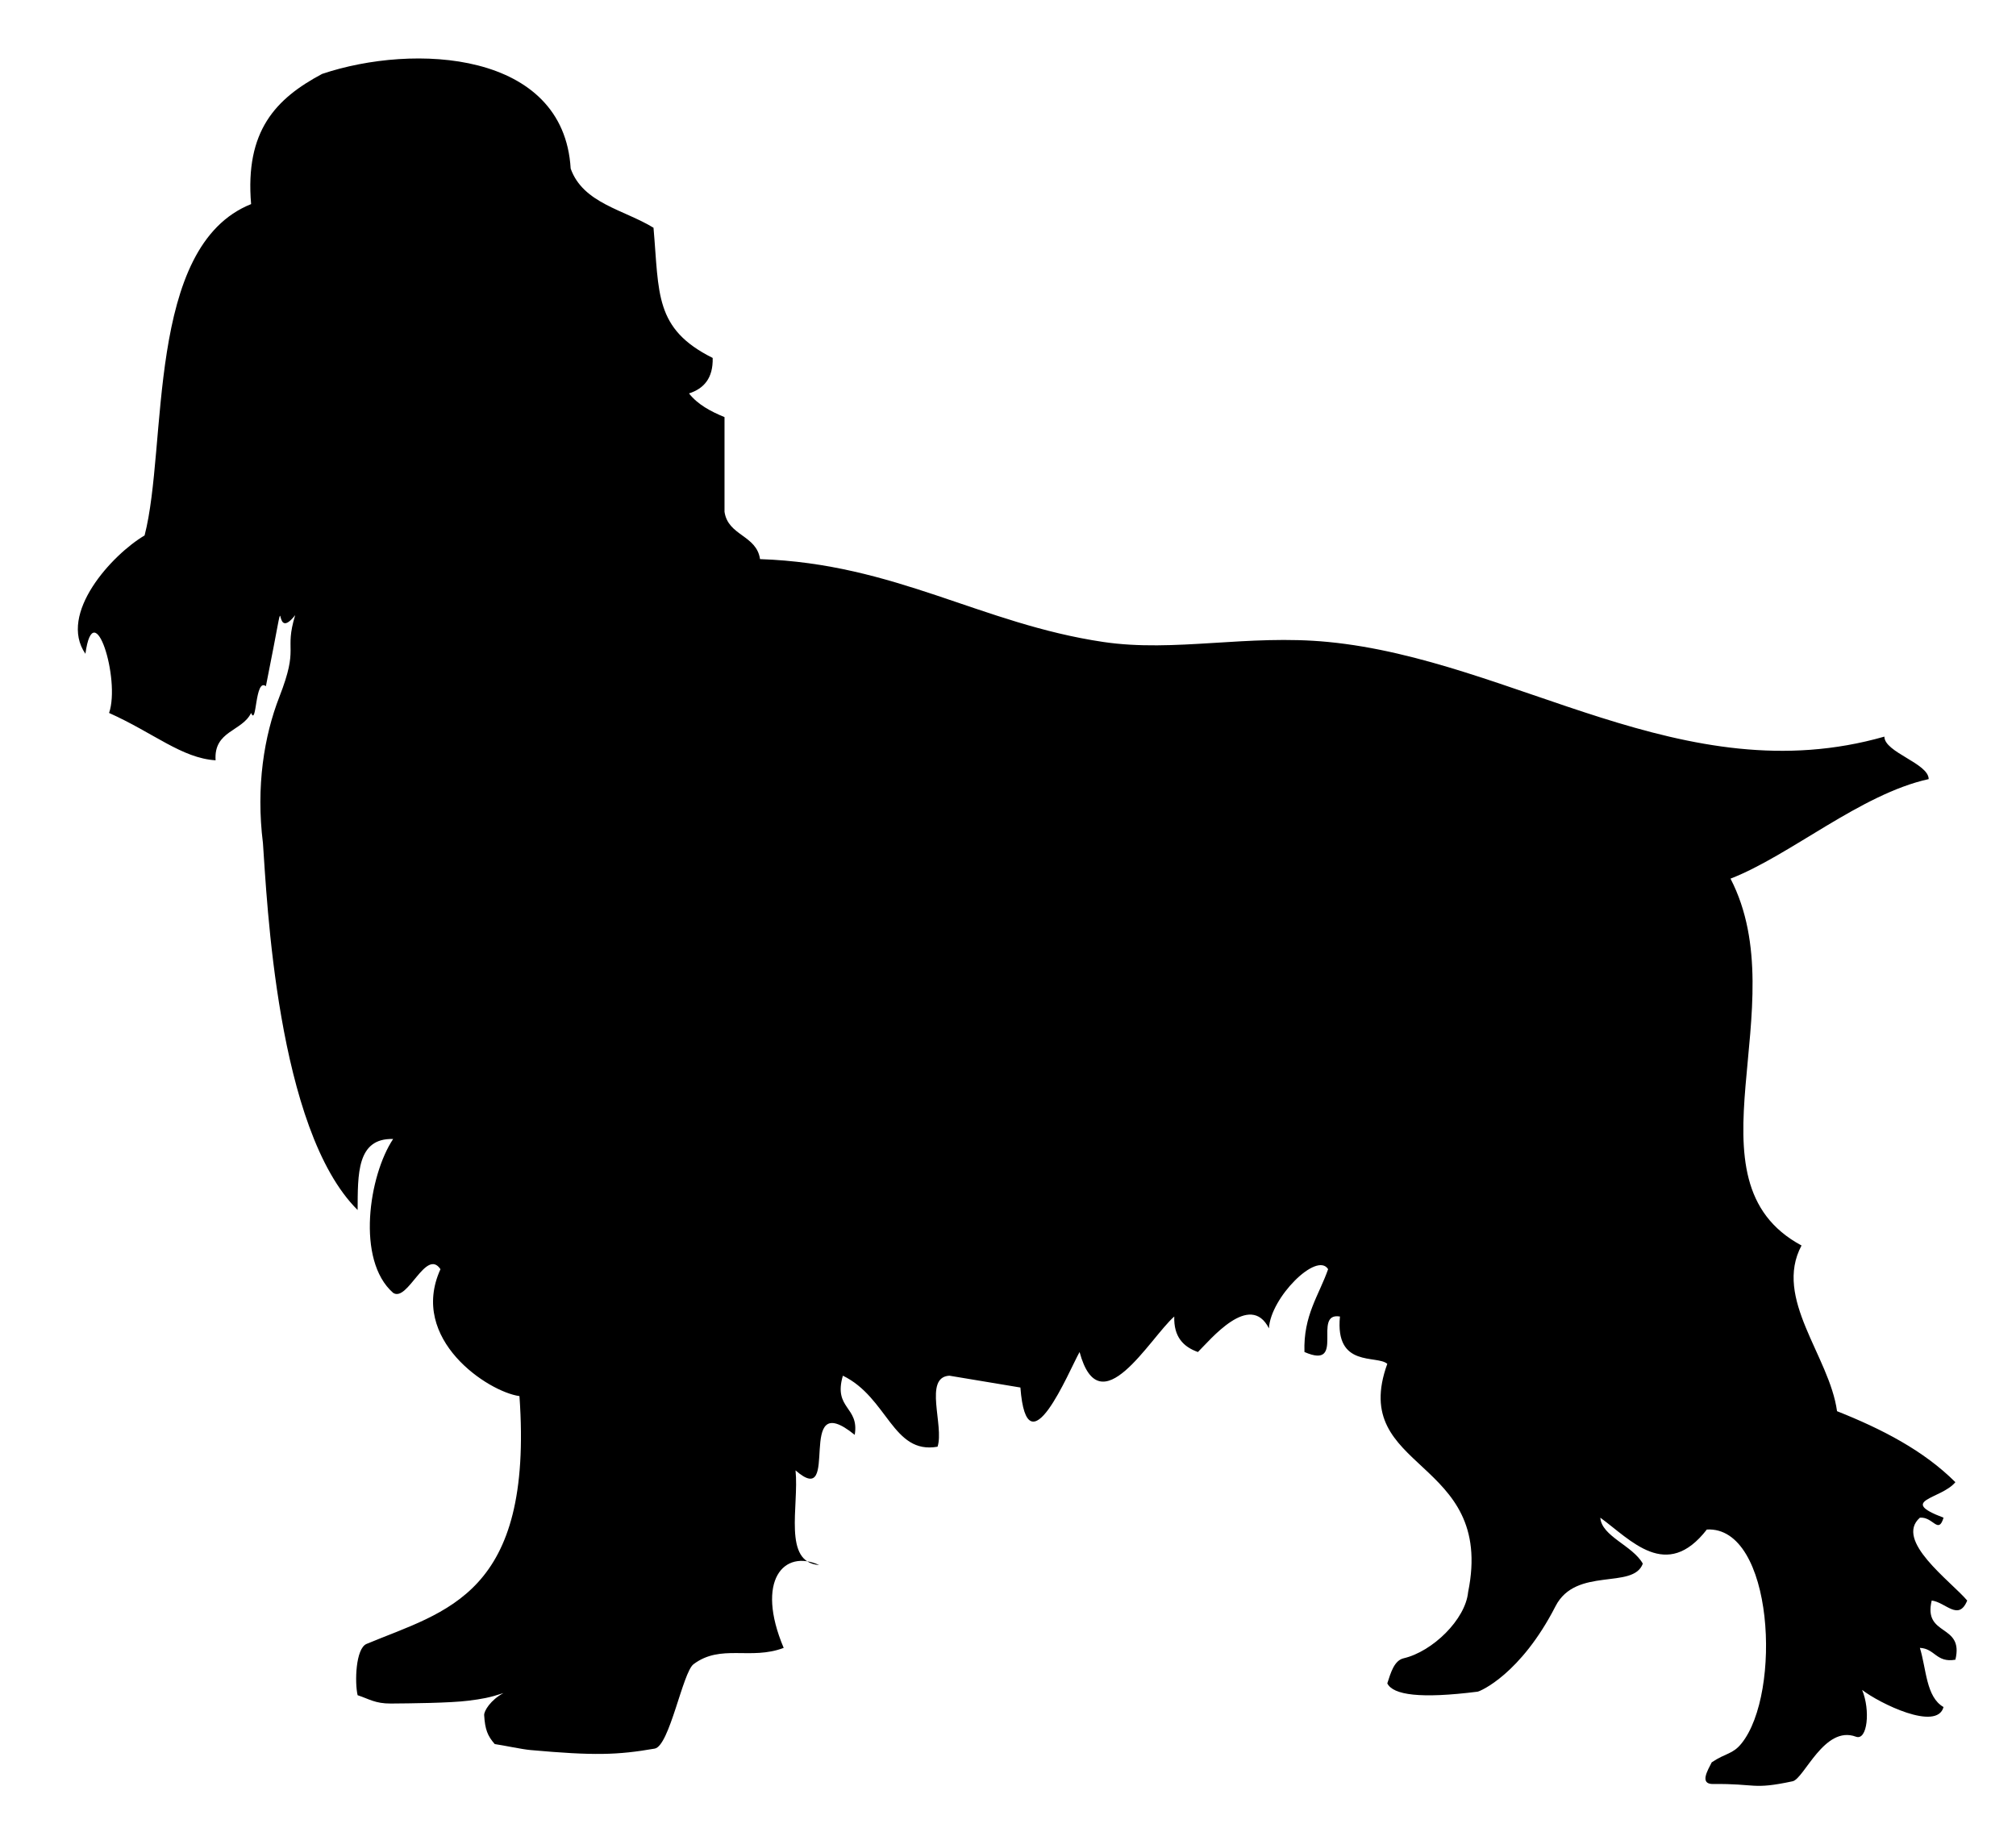 <?xml version="1.0" encoding="utf-8"?>
<svg version="1.1" id="Ebene_1" x="0px" y="0px" width="230px" height="209px" viewBox="0 0 230 209" enable-background="new 0 0 595.28 841.89" xmlns="http://www.w3.org/2000/svg">
  <path fill-rule="evenodd" clip-rule="evenodd" d="M 108.313 156.961 C 105.331 157.129 107.74 162.689 106.963 165.063 C 101.839 165.977 101.285 159.45 96.162 156.961 C 95.045 160.776 98.063 160.46 97.512 163.712 C 90.534 158.026 96.097 172.434 90.76 167.764 C 91.179 171.845 89.261 178.264 93.461 178.565 C 89.421 176.714 86.158 180.321 89.409 188.017 C 85.626 189.455 82.243 187.533 79.121 189.881 C 77.887 190.809 76.385 199.217 74.693 199.51 C 70.448 200.244 67.814 200.329 60.531 199.674 C 59.481 199.579 57.603 199.162 56.443 198.991 C 55.627 198.055 55.337 197.341 55.237 195.689 C 55.209 195.219 55.971 193.96 57.438 193.173 C 55.832 193.701 55.002 193.843 53.462 194.04 C 51.332 194.311 46.753 194.35 44.581 194.366 C 42.815 194.379 42.087 193.84 40.8 193.417 C 40.457 191.968 40.567 188.086 41.819 187.565 C 50.856 183.798 60.874 182.009 59.263 159.289 C 55.702 158.804 46.605 152.816 50.252 144.808 C 48.588 142.35 46.515 148.617 44.851 147.509 C 40.598 143.782 42.092 134.101 44.851 129.956 C 40.675 129.829 40.827 134.033 40.8 138.057 C 31.556 128.891 30.452 102.492 29.999 96.199 C 29.191 89.737 30.133 83.972 31.868 79.52 C 34.171 73.613 32.387 74.438 33.678 70.184 C 30.714 73.965 33.203 63.969 30.336 78.294 C 29.074 77.304 29.304 82.942 28.648 81.346 C 27.621 83.47 24.365 83.364 24.597 86.747 C 20.745 86.505 17.53 83.621 12.445 81.346 C 13.768 77.501 10.696 67.648 9.744 74.595 C 6.596 70.034 12.786 63.279 16.496 61.093 C 19.146 50.862 16.578 28.112 28.648 23.287 C 27.939 14.924 31.459 11.252 36.75 8.433 C 47.199 4.916 64.315 5.787 65.106 19.235 C 66.526 23.214 71.213 23.93 74.557 25.986 C 75.216 33.505 74.632 37.51 81.308 40.839 C 81.368 43.149 80.304 44.336 78.608 44.89 C 79.598 46.15 81.063 46.936 82.658 47.59 C 82.658 51.192 82.658 54.792 82.658 58.392 C 83.056 61.145 86.312 61.04 86.71 63.793 C 102.187 64.318 111.894 71.169 125.867 73.245 C 134.026 74.456 142.32 72.352 151.522 73.245 C 172.803 75.308 192.078 90.593 214.983 84.046 C 214.983 85.846 220.038 87.093 220.038 88.893 C 212.287 90.595 204.241 97.608 197.43 100.249 C 204.989 114.878 191.734 134.688 205.532 142.107 C 202.294 148.159 208.717 154.712 209.583 161.011 C 214.737 163.057 219.48 165.515 223.085 169.112 C 221.476 171.062 216.433 171.159 221.735 173.163 C 221.136 175.125 220.549 173.025 219.034 173.163 C 216.089 175.763 222.539 180.383 224.434 182.615 C 223.446 185.02 221.98 182.809 220.384 182.615 C 219.38 186.77 224.091 185.21 223.085 189.366 C 220.904 189.746 220.759 188.089 219.034 188.016 C 219.781 190.419 219.728 193.622 221.733 194.767 C 220.979 197.573 214.388 194.324 212.444 192.812 C 213.406 195.127 213.049 198.642 211.737 198.15 C 208.135 196.8 205.828 202.954 204.516 203.236 C 199.865 204.231 200.382 203.486 195.448 203.55 C 193.845 203.571 194.836 201.975 195.286 201.076 C 196.897 199.987 197.663 200.181 198.68 198.923 C 203.311 193.198 202.347 174.096 194.729 174.512 C 190.112 180.46 186.06 175.692 182.576 173.162 C 182.722 175.294 186.249 176.324 187.424 178.405 C 186.334 181.409 179.797 178.712 177.465 183.263 C 173.49 191.02 168.866 192.977 168.576 193.013 C 162.019 193.841 158.932 193.391 158.273 192.066 C 158.66 190.879 159.051 189.456 160.137 189.204 C 163.435 188.438 167.193 184.775 167.494 181.651 C 170.628 166.201 153.798 167.959 158.273 155.61 C 157.095 154.557 152.294 156.121 152.871 150.209 C 149.636 149.673 153.62 156.359 148.821 154.259 C 148.685 150.072 150.472 147.809 151.521 144.808 C 150.246 142.754 144.95 148.048 144.77 151.559 C 142.605 147.31 138.074 152.878 136.668 154.26 C 135.007 153.67 133.895 152.532 133.968 150.209 C 131.167 152.675 125.494 162.833 123.166 154.26 C 121.962 156.382 117.171 168.19 116.415 158.31"/>
</svg>